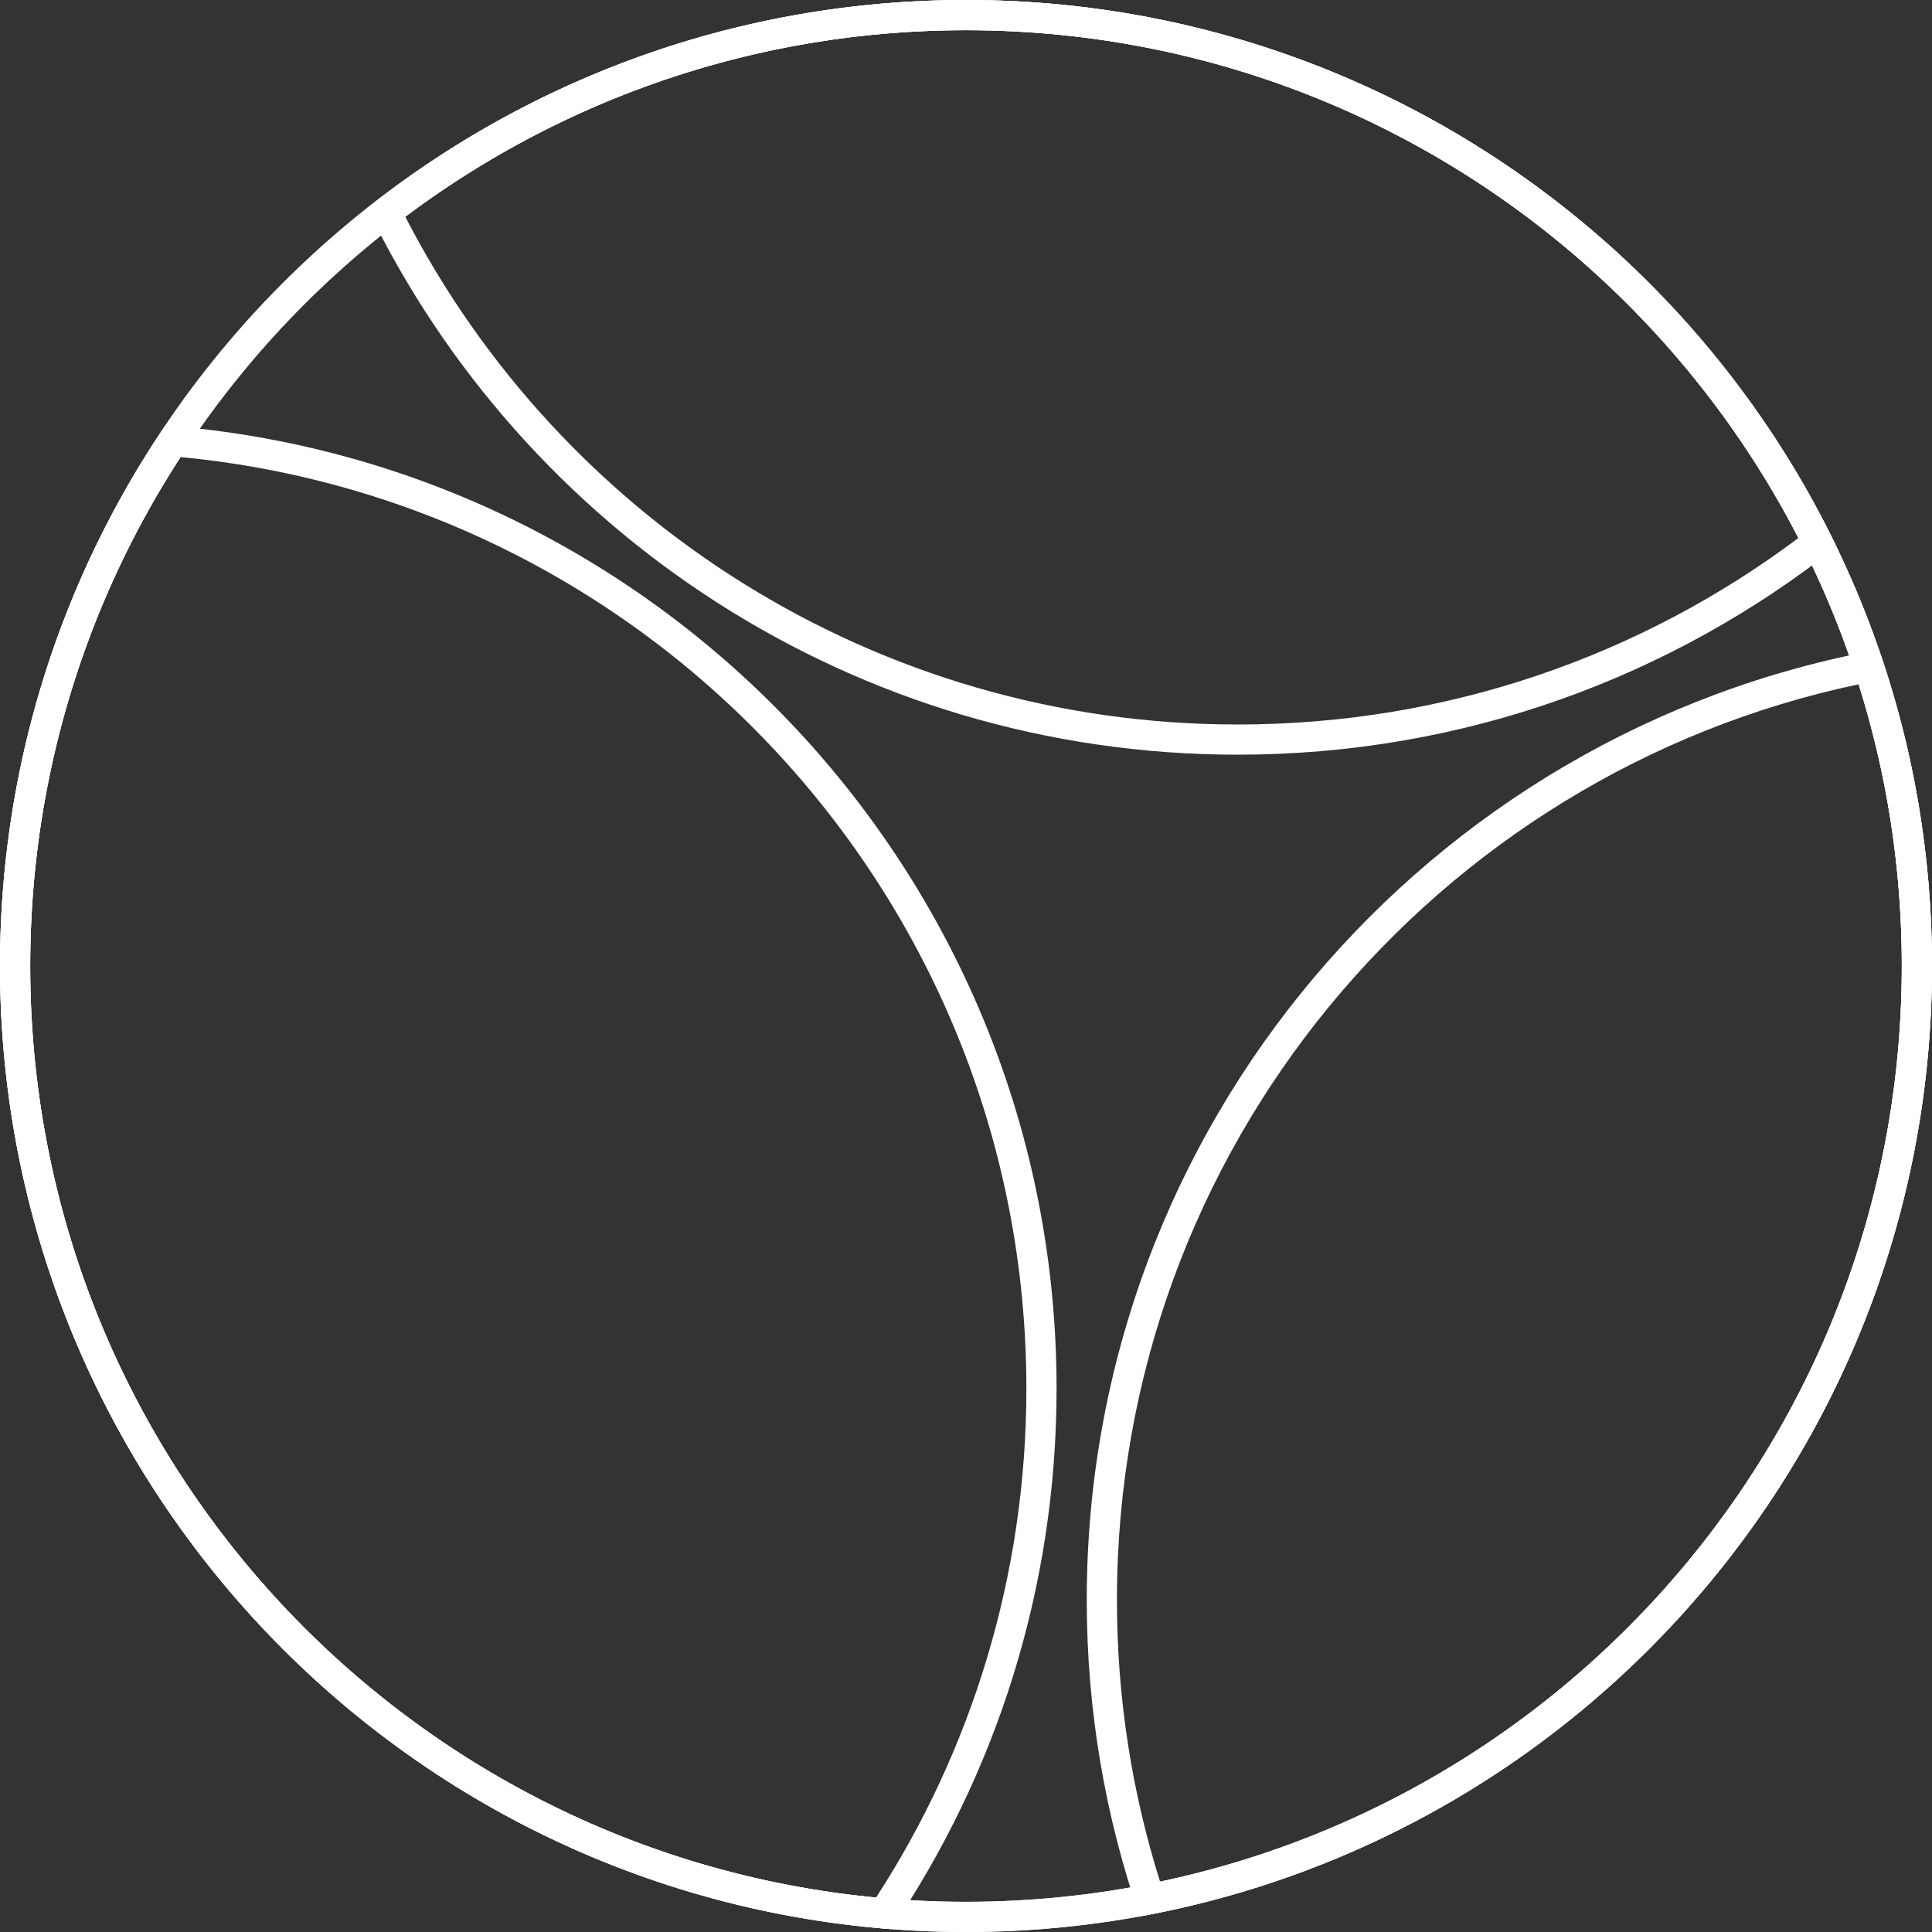 <svg width="64" height="64" viewBox="0 0 64 64" fill="none" xmlns="http://www.w3.org/2000/svg">
<rect x="0" y="0" width="64" height="64" fill="#333333" stroke="none"/>
<path fill-rule="evenodd" clip-rule="evenodd" d="M32 63C49.121 63 63 49.121 63 32C63 14.879 49.121 1 32 1C14.879 1 1 14.879 1 32C1 49.121 14.879 63 32 63ZM32 64C49.673 64 64 49.673 64 32C64 14.327 49.673 0 32 0C14.327 0 0 14.327 0 32C0 49.673 14.327 64 32 64Z" fill="white"/>
<path fill-rule="evenodd" clip-rule="evenodd" d="M32 63C49.121 63 63 49.121 63 32C63 14.879 49.121 1 32 1C14.879 1 1 14.879 1 32C1 49.121 14.879 63 32 63ZM32 64C49.673 64 64 49.673 64 32C64 14.327 49.673 0 32 0C14.327 0 0 14.327 0 32C0 49.673 14.327 64 32 64Z" fill="white"/>
<path fill-rule="evenodd" clip-rule="evenodd" d="M13.425 7.179C18.573 17.17 28.99 24 41 24C47.969 24 54.398 21.702 59.575 17.821C54.427 7.83 44.01 1 32 1C25.031 1 18.602 3.298 13.425 7.179ZM60.837 18.111C55.666 7.394 44.697 0 32 0C24.507 0 17.616 2.575 12.163 6.889C17.334 17.606 28.304 25 41 25C48.493 25 55.384 22.425 60.837 18.111Z" fill="white"/>
<path fill-rule="evenodd" clip-rule="evenodd" d="M38.429 62.333C52.465 59.373 63 46.916 63 32C63 28.747 62.499 25.612 61.571 22.668C47.535 25.627 37 38.084 37 53C37 56.254 37.501 59.389 38.429 62.333ZM37.757 63.484C36.618 60.199 36 56.672 36 53C36 37.292 47.318 24.228 62.243 21.517C63.382 24.801 64 28.328 64 32C64 47.708 52.682 60.772 37.757 63.484Z" fill="white"/>
<path fill-rule="evenodd" clip-rule="evenodd" d="M29.02 62.859C32.17 58.007 34 52.218 34 46C34 29.885 21.703 16.64 5.98 15.141C2.83 19.994 1 25.782 1 32C1 48.115 13.297 61.359 29.02 62.859ZM5.475 14.094C2.018 19.204 0 25.366 0 32C0 48.84 13.009 62.642 29.525 63.906C32.981 58.796 35 52.634 35 46C35 29.16 21.991 15.357 5.475 14.094Z" fill="white"/>
</svg>
